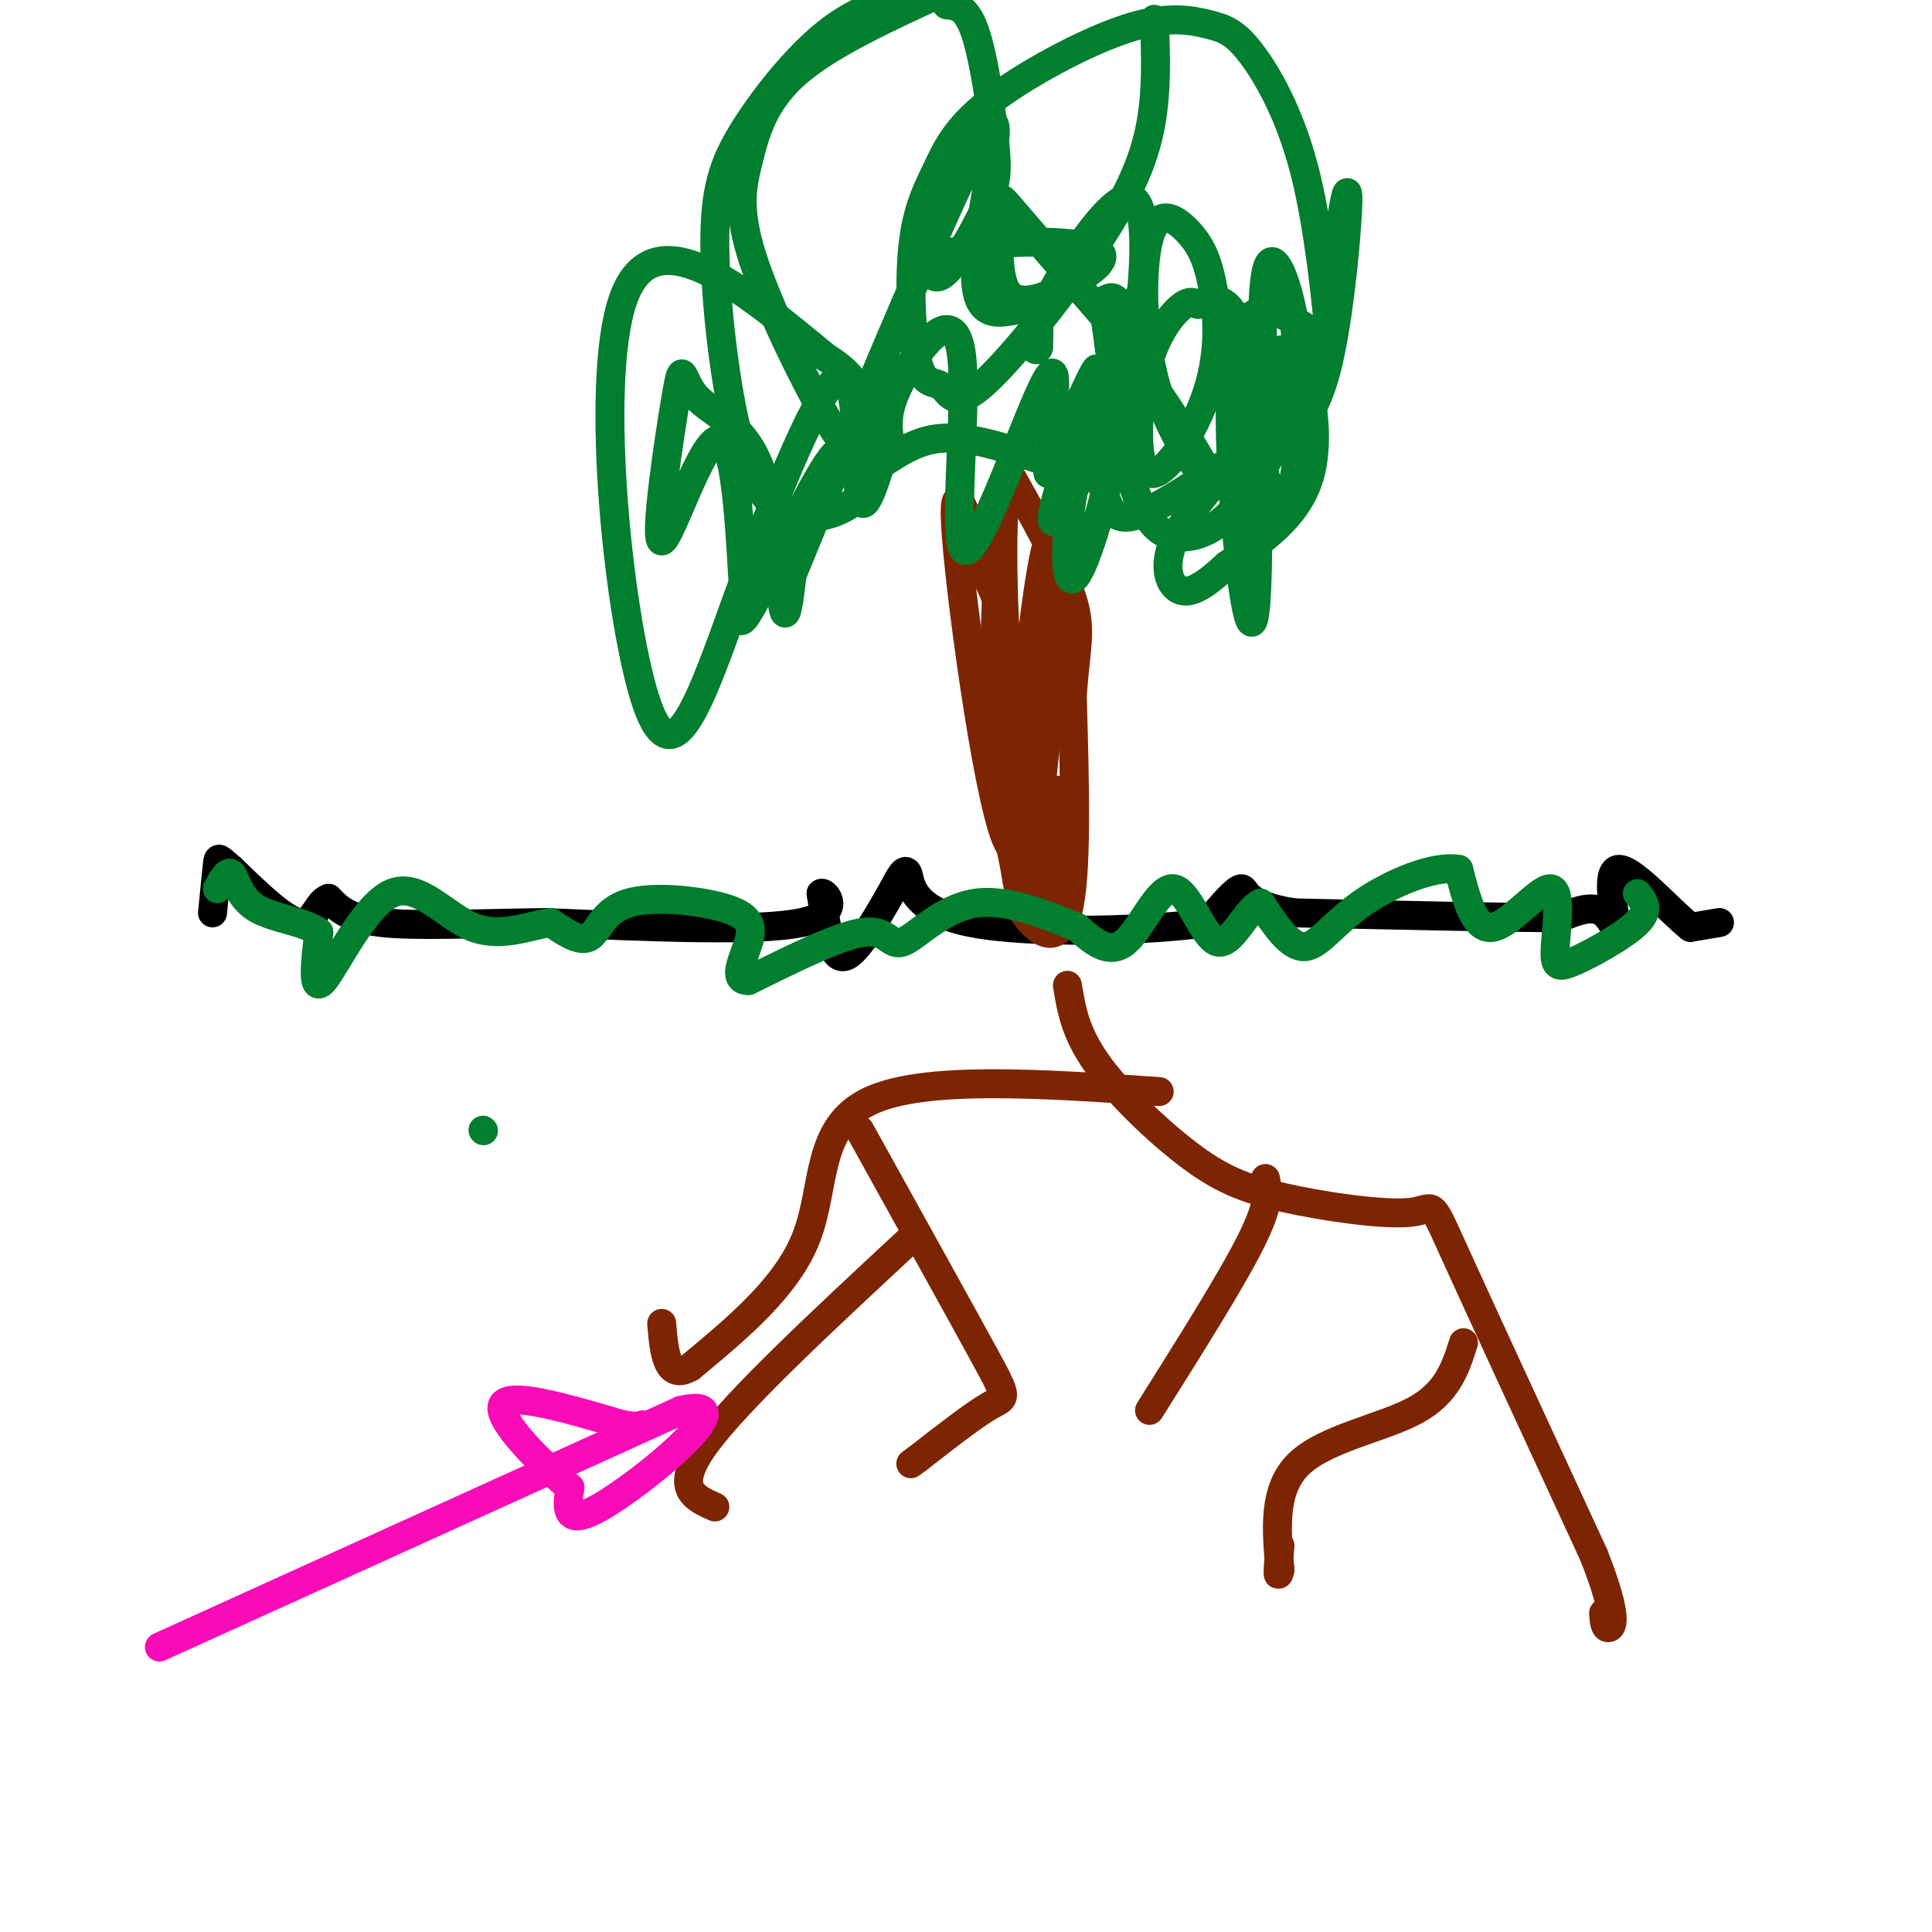 <svg viewBox='0 0 400 400' version='1.1' xmlns='http://www.w3.org/2000/svg' xmlns:xlink='http://www.w3.org/1999/xlink'><g fill='none' stroke='rgb(0,0,0)' stroke-width='6' stroke-linecap='round' stroke-linejoin='round'><path d='M356,191c0.000,0.000 -6.000,1.000 -6,1'/><path d='M350,192c-4.344,-3.418 -12.206,-12.463 -15,-12c-2.794,0.463 -0.522,10.432 0,13c0.522,2.568 -0.708,-2.266 -3,-4c-2.292,-1.734 -5.646,-0.367 -9,1'/><path d='M323,190c-10.667,0.000 -32.833,-0.500 -55,-1'/><path d='M268,189c-10.689,-1.578 -9.911,-5.022 -11,-5c-1.089,0.022 -4.044,3.511 -7,7'/><path d='M250,191c-11.429,1.714 -36.500,2.500 -49,0c-12.500,-2.500 -12.429,-8.286 -13,-10c-0.571,-1.714 -1.786,0.643 -3,3'/><path d='M185,184c-2.467,4.156 -7.133,13.044 -10,14c-2.867,0.956 -3.933,-6.022 -5,-13'/><path d='M170,185c0.689,-0.689 4.911,4.089 -4,6c-8.911,1.911 -30.956,0.956 -53,0'/><path d='M113,191c-15.311,0.222 -27.089,0.778 -34,0c-6.911,-0.778 -8.956,-2.889 -11,-5'/><path d='M68,186c-2.422,0.822 -2.978,5.378 -6,5c-3.022,-0.378 -8.511,-5.689 -14,-11'/><path d='M48,180c-2.800,-2.378 -2.800,-2.822 -3,-1c-0.200,1.822 -0.600,5.911 -1,10'/></g>
<g fill='none' stroke='rgb(125,37,2)' stroke-width='6' stroke-linecap='round' stroke-linejoin='round'><path d='M207,109c-0.750,15.167 -1.500,30.333 -1,42c0.500,11.667 2.250,19.833 4,28'/><path d='M210,179c1.000,6.333 1.500,8.167 2,10'/><path d='M212,189c2.267,3.556 6.933,7.444 9,0c2.067,-7.444 1.533,-26.222 1,-45'/><path d='M222,144c0.733,-10.289 2.067,-13.511 0,-20c-2.067,-6.489 -7.533,-16.244 -13,-26'/><path d='M209,98c-2.244,5.244 -1.356,31.356 0,47c1.356,15.644 3.178,20.822 5,26'/><path d='M214,171c1.667,-3.833 3.333,-26.417 5,-49'/><path d='M219,122c0.422,-11.578 -1.022,-16.022 -3,-6c-1.978,10.022 -4.489,34.511 -7,59'/><path d='M209,175c-3.800,-5.400 -9.800,-48.400 -11,-64c-1.200,-15.600 2.400,-3.800 6,8'/><path d='M204,119c2.089,3.867 4.311,9.533 6,20c1.689,10.467 2.844,25.733 4,41'/><path d='M214,180c0.393,8.583 -0.625,9.542 0,4c0.625,-5.542 2.893,-17.583 4,-20c1.107,-2.417 1.054,4.792 1,12'/><path d='M219,176c0.167,3.500 0.083,6.250 0,9'/><path d='M221,204c0.787,4.850 1.574,9.699 6,16c4.426,6.301 12.493,14.053 19,19c6.507,4.947 11.456,7.089 20,9c8.544,1.911 20.685,3.591 26,3c5.315,-0.591 3.804,-3.455 9,8c5.196,11.455 17.098,37.227 29,63'/><path d='M330,322c5.222,13.267 3.778,14.933 3,15c-0.778,0.067 -0.889,-1.467 -1,-3'/><path d='M303,278c-1.644,5.178 -3.289,10.356 -10,14c-6.711,3.644 -18.489,5.756 -24,11c-5.511,5.244 -4.756,13.622 -4,22'/><path d='M265,325c-0.667,2.833 -0.333,-1.083 0,-5'/><path d='M240,226c-24.422,-1.667 -48.844,-3.333 -60,2c-11.156,5.333 -9.044,17.667 -13,28c-3.956,10.333 -13.978,18.667 -24,27'/><path d='M143,283c-5.000,3.000 -5.500,-3.000 -6,-9'/><path d='M178,234c10.533,18.978 21.067,37.956 26,47c4.933,9.044 4.267,8.156 1,10c-3.267,1.844 -9.133,6.422 -15,11'/><path d='M190,302c-2.500,1.833 -1.250,0.917 0,0'/><path d='M188,257c-17.667,16.417 -35.333,32.833 -42,42c-6.667,9.167 -2.333,11.083 2,13'/><path d='M262,244c0.500,2.500 1.000,5.000 -3,13c-4.000,8.000 -12.500,21.500 -21,35'/></g>
<g fill='none' stroke='rgb(1,126,46)' stroke-width='6' stroke-linecap='round' stroke-linejoin='round'><path d='M100,234c0.000,0.000 0.100,0.100 0.1,0.1'/><path d='M184,79c-0.985,4.540 -1.969,9.081 -3,11c-1.031,1.919 -2.108,1.217 -3,2c-0.892,0.783 -1.598,3.049 -6,-4c-4.402,-7.049 -12.499,-23.415 -16,-34c-3.501,-10.585 -2.404,-15.388 -1,-21c1.404,-5.612 3.115,-12.032 10,-18c6.885,-5.968 18.942,-11.484 31,-17'/><path d='M239,4c0.294,7.740 0.587,15.481 -1,23c-1.587,7.519 -5.056,14.817 -12,25c-6.944,10.183 -17.363,23.251 -23,28c-5.637,4.749 -6.492,1.179 -8,0c-1.508,-1.179 -3.670,0.033 -5,-5c-1.330,-5.033 -1.828,-16.310 -1,-24c0.828,-7.690 2.981,-11.795 5,-16c2.019,-4.205 3.905,-8.512 11,-14c7.095,-5.488 19.401,-12.157 28,-15c8.599,-2.843 13.492,-1.861 17,-1c3.508,0.861 5.631,1.602 9,6c3.369,4.398 7.984,12.453 11,24c3.016,11.547 4.433,26.585 5,32c0.567,5.415 0.283,1.208 0,-3'/><path d='M275,64c1.018,-7.787 3.565,-25.756 4,-24c0.435,1.756 -1.240,23.235 -4,35c-2.760,11.765 -6.605,13.816 -9,16c-2.395,2.184 -3.342,4.500 -4,-3c-0.658,-7.500 -1.028,-24.815 0,-31c1.028,-6.185 3.455,-1.239 5,5c1.545,6.239 2.210,13.770 0,22c-2.210,8.230 -7.294,17.158 -12,22c-4.706,4.842 -9.035,5.597 -12,5c-2.965,-0.597 -4.568,-2.545 -6,-5c-1.432,-2.455 -2.695,-5.416 -4,-12c-1.305,-6.584 -2.653,-16.792 -4,-27'/><path d='M229,67c-0.765,-5.206 -0.678,-4.720 0,-5c0.678,-0.280 1.947,-1.326 3,2c1.053,3.326 1.891,11.025 0,23c-1.891,11.975 -6.512,28.227 -9,32c-2.488,3.773 -2.843,-4.934 -1,-16c1.843,-11.066 5.883,-24.493 7,-26c1.117,-1.507 -0.690,8.905 -4,18c-3.310,9.095 -8.122,16.872 -7,11c1.122,-5.872 8.178,-25.392 9,-29c0.822,-3.608 -4.589,8.696 -10,21'/><path d='M217,98c-0.483,-4.143 3.310,-25.000 0,-20c-3.310,5.000 -13.722,35.856 -17,36c-3.278,0.144 0.579,-30.423 -1,-41c-1.579,-10.577 -8.594,-1.165 -12,5c-3.406,6.165 -3.203,9.082 -3,12'/><path d='M184,90c-1.854,6.851 -4.991,17.978 -6,13c-1.009,-4.978 0.108,-26.060 -4,-25c-4.108,1.060 -13.441,24.264 -21,45c-7.559,20.736 -13.343,39.006 -19,23c-5.657,-16.006 -11.188,-66.287 -5,-84c6.188,-17.713 24.094,-2.856 42,12'/><path d='M171,74c8.456,4.964 8.595,11.376 9,16c0.405,4.624 1.076,7.462 0,10c-1.076,2.538 -3.897,4.775 -7,6c-3.103,1.225 -6.487,1.438 -10,0c-3.513,-1.438 -7.154,-4.526 -10,-15c-2.846,-10.474 -4.897,-28.333 -5,-40c-0.103,-11.667 1.741,-17.141 6,-24c4.259,-6.859 10.931,-15.103 17,-20c6.069,-4.897 11.534,-6.449 17,-8'/><path d='M196,1c2.086,0.202 4.173,0.405 6,6c1.827,5.595 3.395,16.584 4,23c0.605,6.416 0.247,8.260 -2,13c-2.247,4.740 -6.383,12.374 -9,14c-2.617,1.626 -3.716,-2.758 3,-5c6.716,-2.242 21.247,-2.343 27,-1c5.753,1.343 2.729,4.131 -2,7c-4.729,2.869 -11.165,5.821 -14,3c-2.835,-2.821 -2.071,-11.413 -2,-16c0.071,-4.587 -0.551,-5.168 3,-1c3.551,4.168 11.276,13.084 19,22'/><path d='M229,66c8.240,11.098 19.342,27.842 21,32c1.658,4.158 -6.126,-4.272 -10,-16c-3.874,-11.728 -3.837,-26.755 -2,-33c1.837,-6.245 5.474,-3.708 8,-1c2.526,2.708 3.940,5.586 5,11c1.060,5.414 1.768,13.362 -1,22c-2.768,8.638 -9.010,17.965 -12,17c-2.990,-0.965 -2.728,-12.221 -1,-20c1.728,-7.779 4.922,-12.080 7,-14c2.078,-1.920 3.039,-1.460 4,-1'/><path d='M248,63c2.709,-1.106 7.483,-3.371 10,10c2.517,13.371 2.777,42.379 2,52c-0.777,9.621 -2.592,-0.146 -4,-15c-1.408,-14.854 -2.408,-34.796 1,-42c3.408,-7.204 11.225,-1.670 15,1c3.775,2.670 3.507,2.477 1,4c-2.507,1.523 -7.254,4.761 -12,8'/><path d='M261,81c-0.297,-1.593 4.959,-9.575 7,-5c2.041,4.575 0.865,21.707 -1,27c-1.865,5.293 -4.421,-1.252 -6,-8c-1.579,-6.748 -2.183,-13.698 -2,-17c0.183,-3.302 1.152,-2.957 3,-4c1.848,-1.043 4.574,-3.473 7,1c2.426,4.473 4.550,15.849 2,24c-2.550,8.151 -9.775,13.075 -17,18'/><path d='M254,117c-4.651,4.359 -7.777,6.256 -10,5c-2.223,-1.256 -3.543,-5.665 0,-12c3.543,-6.335 11.950,-14.595 10,-14c-1.950,0.595 -14.256,10.045 -20,11c-5.744,0.955 -4.927,-6.584 -7,-10c-2.073,-3.416 -7.037,-2.708 -12,-2'/><path d='M215,95c-5.960,-1.819 -14.859,-5.366 -22,-4c-7.141,1.366 -12.522,7.644 -15,7c-2.478,-0.644 -2.052,-8.212 -6,-3c-3.948,5.212 -12.271,23.203 -16,30c-3.729,6.797 -2.865,2.398 -2,-2'/><path d='M154,123c-0.669,-9.313 -1.340,-31.594 -5,-32c-3.660,-0.406 -10.309,21.064 -12,21c-1.691,-0.064 1.577,-21.661 3,-30c1.423,-8.339 1.000,-3.421 4,0c3.000,3.421 9.423,5.344 13,14c3.577,8.656 4.308,24.045 5,29c0.692,4.955 1.346,-0.522 2,-6'/><path d='M164,119c9.352,-22.845 31.734,-76.959 39,-90c7.266,-13.041 -0.582,14.989 -1,27c-0.418,12.011 6.595,8.003 10,8c3.405,-0.003 3.203,3.998 3,8'/><path d='M215,72c-0.368,1.196 -2.789,0.187 1,-8c3.789,-8.187 13.789,-23.550 18,-23c4.211,0.550 2.632,17.014 2,23c-0.632,5.986 -0.316,1.493 0,-3'/><path d='M339,185c1.336,1.659 2.673,3.317 0,6c-2.673,2.683 -9.354,6.390 -13,8c-3.646,1.610 -4.256,1.122 -4,-3c0.256,-4.122 1.376,-11.879 -1,-12c-2.376,-0.121 -8.250,7.394 -12,8c-3.750,0.606 -5.375,-5.697 -7,-12'/><path d='M302,180c-5.000,-0.917 -14.000,2.792 -20,7c-6.000,4.208 -9.000,8.917 -12,9c-3.000,0.083 -6.000,-4.458 -9,-9'/><path d='M261,187c-3.013,1.271 -6.045,8.949 -9,8c-2.955,-0.949 -5.834,-10.525 -9,-11c-3.166,-0.475 -6.619,8.150 -10,11c-3.381,2.850 -6.691,-0.075 -10,-3'/><path d='M223,192c-5.445,-2.145 -14.057,-6.008 -21,-5c-6.943,1.008 -12.215,6.887 -15,8c-2.785,1.113 -3.081,-2.539 -8,-2c-4.919,0.539 -14.459,5.270 -24,10'/><path d='M155,203c-3.707,0.111 -0.974,-4.611 0,-8c0.974,-3.389 0.189,-5.444 -5,-7c-5.189,-1.556 -14.782,-2.611 -20,-1c-5.218,1.611 -6.062,5.889 -8,7c-1.938,1.111 -4.969,-0.944 -8,-3'/><path d='M114,191c-4.051,0.506 -10.179,3.270 -16,1c-5.821,-2.270 -11.337,-9.573 -17,-7c-5.663,2.573 -11.475,15.021 -14,18c-2.525,2.979 -1.762,-3.510 -1,-10'/><path d='M66,193c-2.833,-2.226 -9.417,-2.792 -13,-5c-3.583,-2.208 -4.167,-6.060 -5,-7c-0.833,-0.940 -1.917,1.030 -3,3'/></g>
<g fill='none' stroke='rgb(249,11,183)' stroke-width='6' stroke-linecap='round' stroke-linejoin='round'><path d='M33,341c0.000,0.000 108.000,-49.000 108,-49'/><path d='M141,292c13.822,-3.267 -5.622,13.067 -15,19c-9.378,5.933 -8.689,1.467 -8,-3'/><path d='M118,308c-5.467,-4.422 -15.133,-13.978 -14,-17c1.133,-3.022 13.067,0.489 25,4'/><path d='M129,295c4.833,0.667 4.417,0.333 4,0'/></g>
</svg>
